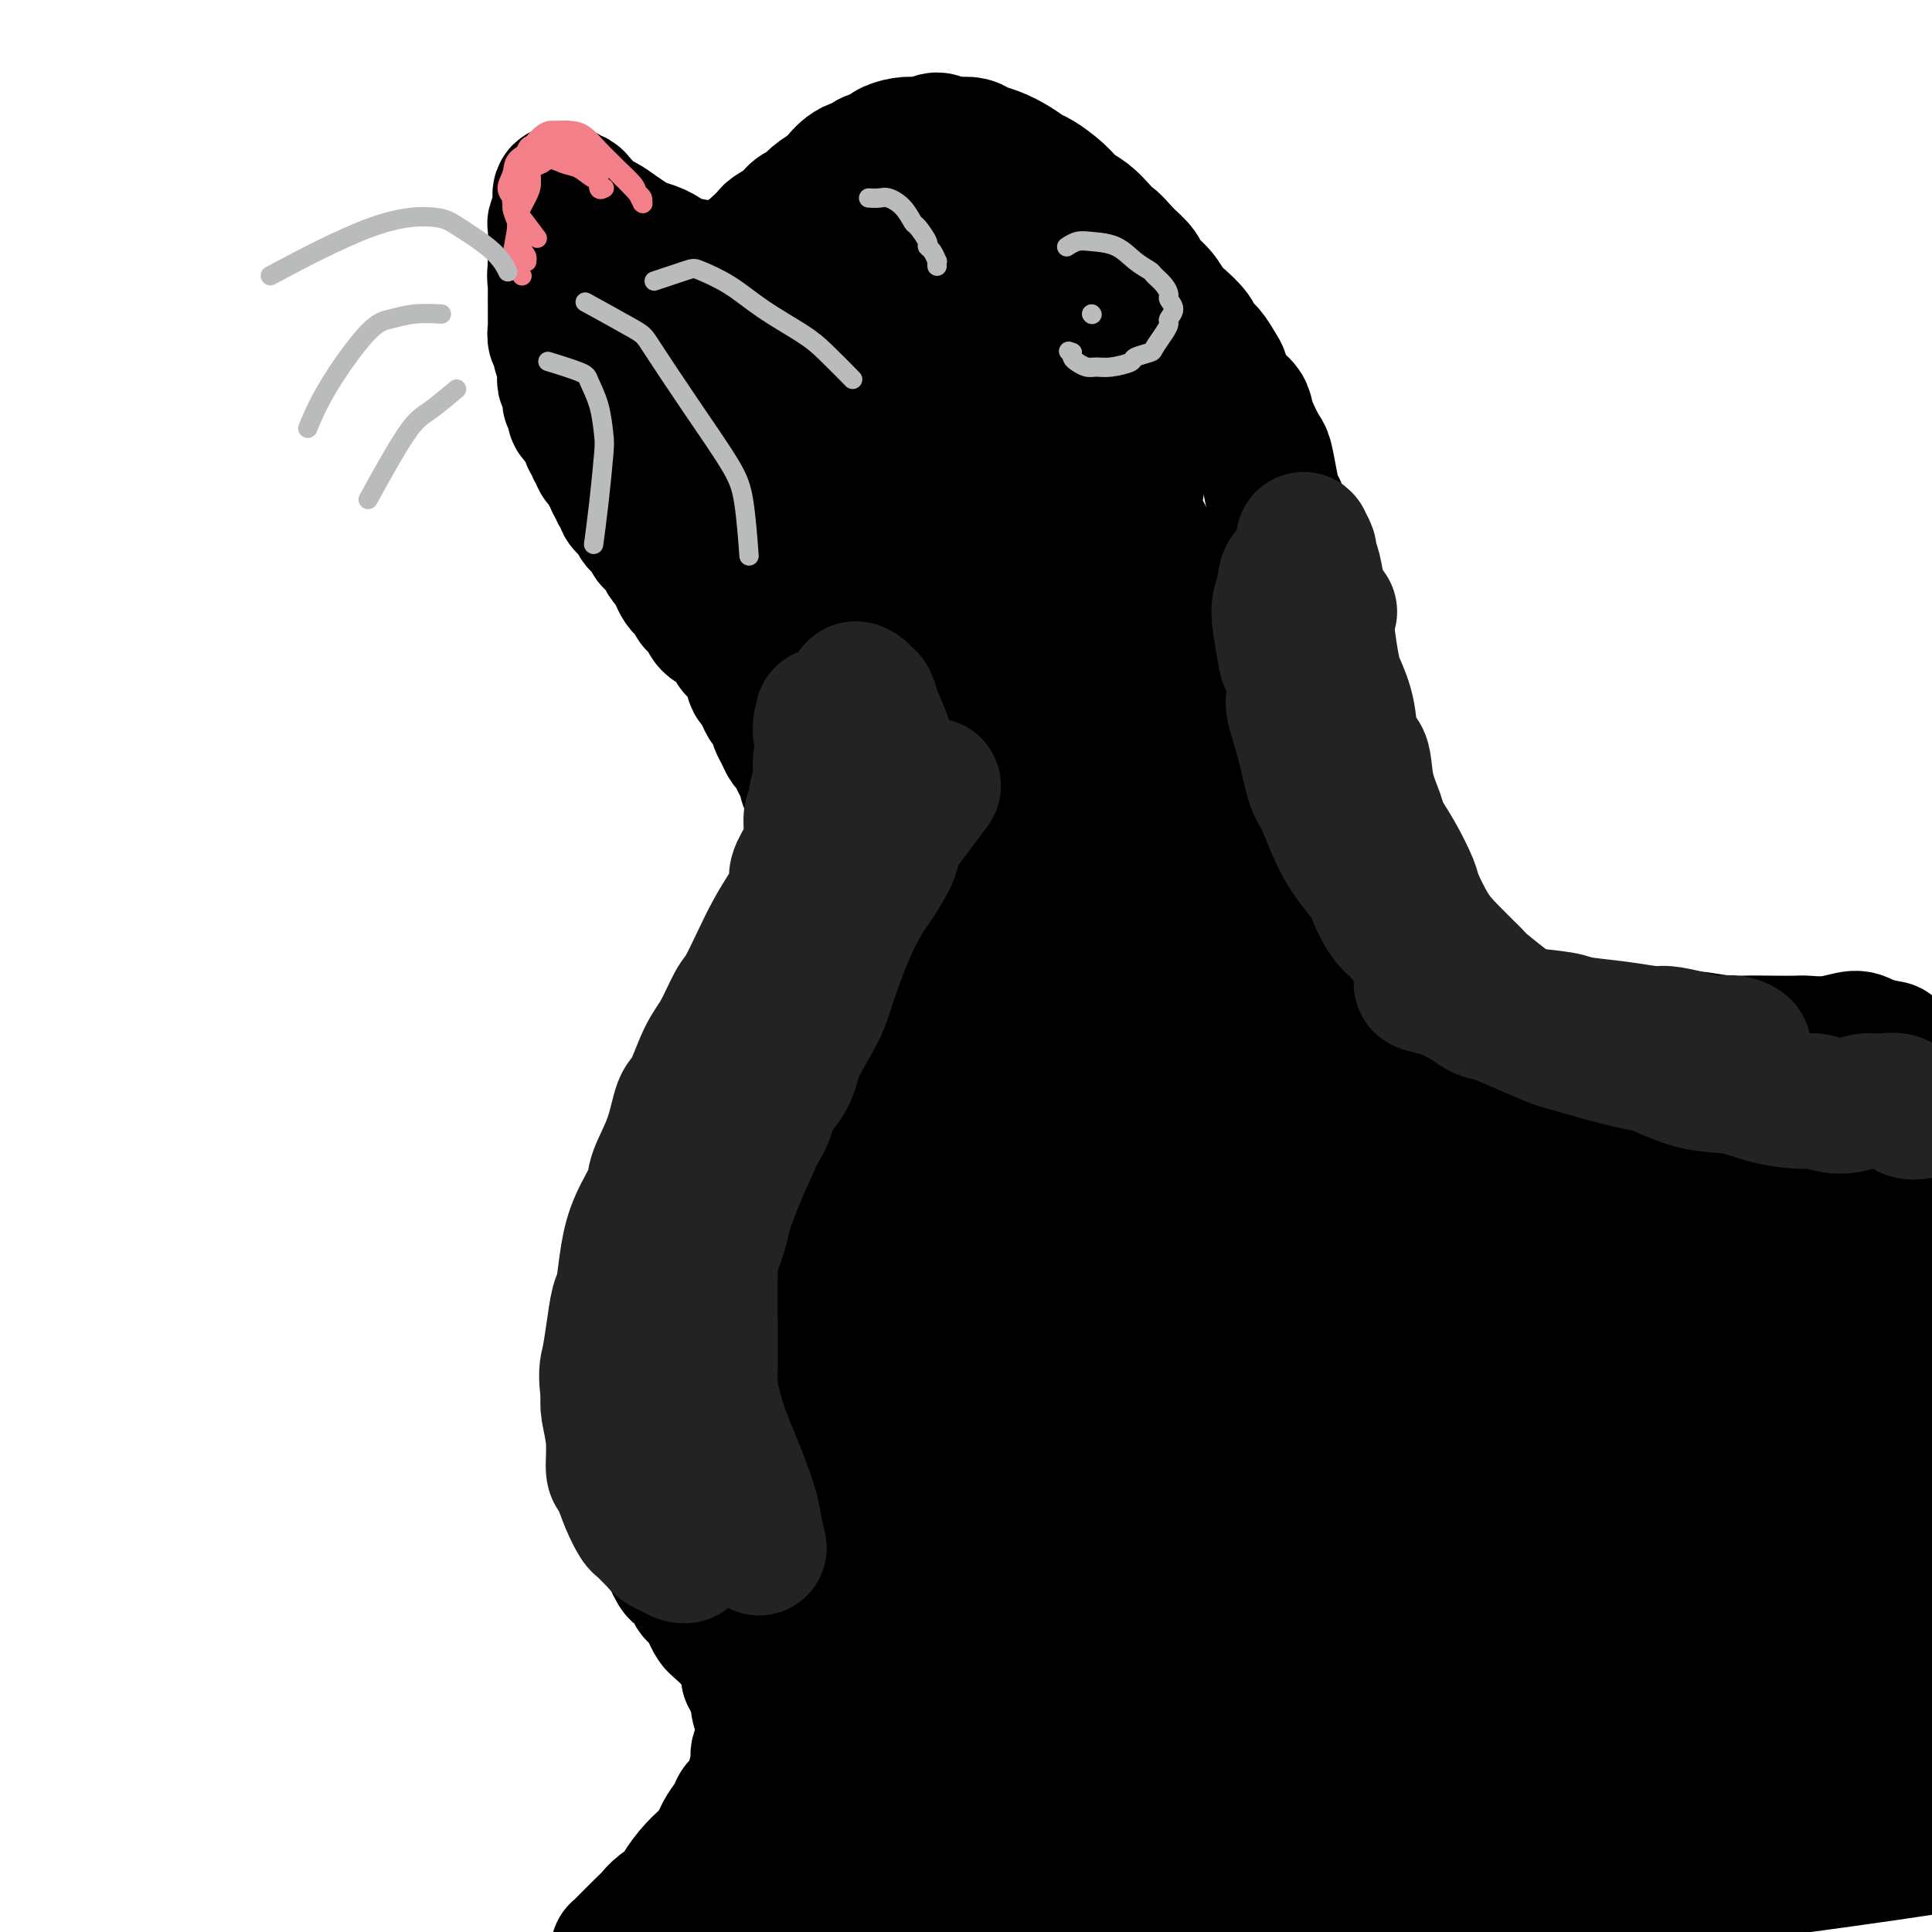 <svg viewBox='0 0 400 400' version='1.1' xmlns='http://www.w3.org/2000/svg' xmlns:xlink='http://www.w3.org/1999/xlink'><g fill='none' stroke='rgb(0,0,0)' stroke-width='28' stroke-linecap='round' stroke-linejoin='round'><path d='M391,217c-0.105,-0.020 -0.210,-0.040 0,0c0.210,0.040 0.736,0.140 0,0c-0.736,-0.140 -2.733,-0.521 -4,-1c-1.267,-0.479 -1.803,-1.056 -3,-1c-1.197,0.056 -3.055,0.747 -5,1c-1.945,0.253 -3.977,0.069 -5,0c-1.023,-0.069 -1.036,-0.022 -2,0c-0.964,0.022 -2.877,0.020 -5,0c-2.123,-0.020 -4.455,-0.057 -6,0c-1.545,0.057 -2.302,0.207 -4,0c-1.698,-0.207 -4.338,-0.772 -7,-1c-2.662,-0.228 -5.346,-0.121 -7,0c-1.654,0.121 -2.277,0.254 -4,0c-1.723,-0.254 -4.544,-0.895 -7,-1c-2.456,-0.105 -4.547,0.326 -7,0c-2.453,-0.326 -5.270,-1.408 -7,-2c-1.730,-0.592 -2.374,-0.695 -4,-1c-1.626,-0.305 -4.236,-0.814 -7,-2c-2.764,-1.186 -5.684,-3.050 -7,-4c-1.316,-0.950 -1.027,-0.985 -2,-2c-0.973,-1.015 -3.206,-3.008 -5,-5c-1.794,-1.992 -3.147,-3.981 -4,-5c-0.853,-1.019 -1.207,-1.069 -2,-2c-0.793,-0.931 -2.027,-2.744 -3,-5c-0.973,-2.256 -1.685,-4.953 -2,-6c-0.315,-1.047 -0.233,-0.442 -1,-3c-0.767,-2.558 -2.384,-8.279 -4,-14'/><path d='M277,163c-1.649,-5.173 -0.770,-4.107 -1,-5c-0.230,-0.893 -1.567,-3.746 -2,-6c-0.433,-2.254 0.039,-3.911 0,-5c-0.039,-1.089 -0.589,-1.612 -1,-3c-0.411,-1.388 -0.683,-3.642 -1,-5c-0.317,-1.358 -0.680,-1.819 -1,-3c-0.320,-1.181 -0.596,-3.082 -1,-5c-0.404,-1.918 -0.934,-3.852 -1,-5c-0.066,-1.148 0.333,-1.510 0,-3c-0.333,-1.490 -1.399,-4.108 -2,-6c-0.601,-1.892 -0.739,-3.057 -1,-5c-0.261,-1.943 -0.646,-4.665 -1,-6c-0.354,-1.335 -0.676,-1.284 -1,-2c-0.324,-0.716 -0.651,-2.198 -1,-4c-0.349,-1.802 -0.721,-3.924 -1,-5c-0.279,-1.076 -0.463,-1.106 -1,-2c-0.537,-0.894 -1.425,-2.652 -2,-4c-0.575,-1.348 -0.836,-2.285 -1,-3c-0.164,-0.715 -0.232,-1.206 -1,-2c-0.768,-0.794 -2.237,-1.889 -3,-3c-0.763,-1.111 -0.818,-2.236 -1,-3c-0.182,-0.764 -0.489,-1.167 -1,-2c-0.511,-0.833 -1.225,-2.095 -2,-3c-0.775,-0.905 -1.610,-1.452 -2,-2c-0.390,-0.548 -0.336,-1.095 -1,-2c-0.664,-0.905 -2.046,-2.167 -3,-3c-0.954,-0.833 -1.479,-1.237 -2,-2c-0.521,-0.763 -1.036,-1.885 -2,-3c-0.964,-1.115 -2.375,-2.223 -3,-3c-0.625,-0.777 -0.464,-1.222 -1,-2c-0.536,-0.778 -1.768,-1.889 -3,-3'/><path d='M233,53c-3.226,-3.695 -2.791,-2.932 -3,-3c-0.209,-0.068 -1.061,-0.968 -2,-2c-0.939,-1.032 -1.966,-2.198 -3,-3c-1.034,-0.802 -2.075,-1.240 -3,-2c-0.925,-0.760 -1.735,-1.843 -3,-3c-1.265,-1.157 -2.986,-2.390 -4,-3c-1.014,-0.610 -1.320,-0.598 -2,-1c-0.680,-0.402 -1.733,-1.218 -3,-2c-1.267,-0.782 -2.748,-1.529 -4,-2c-1.252,-0.471 -2.275,-0.667 -3,-1c-0.725,-0.333 -1.153,-0.803 -2,-1c-0.847,-0.197 -2.113,-0.119 -3,0c-0.887,0.119 -1.395,0.280 -2,0c-0.605,-0.280 -1.308,-1.000 -2,-1c-0.692,0.000 -1.374,0.721 -2,1c-0.626,0.279 -1.198,0.116 -2,0c-0.802,-0.116 -1.834,-0.185 -3,0c-1.166,0.185 -2.464,0.625 -3,1c-0.536,0.375 -0.308,0.686 -1,1c-0.692,0.314 -2.302,0.633 -3,1c-0.698,0.367 -0.484,0.784 -1,1c-0.516,0.216 -1.762,0.233 -3,1c-1.238,0.767 -2.467,2.285 -3,3c-0.533,0.715 -0.368,0.628 -1,1c-0.632,0.372 -2.061,1.203 -3,2c-0.939,0.797 -1.389,1.561 -2,2c-0.611,0.439 -1.385,0.554 -2,1c-0.615,0.446 -1.072,1.223 -2,2c-0.928,0.777 -2.327,1.555 -3,2c-0.673,0.445 -0.621,0.556 -1,1c-0.379,0.444 -1.190,1.222 -2,2'/><path d='M157,51c-3.015,2.598 -1.053,1.092 -1,1c0.053,-0.092 -1.801,1.230 -3,2c-1.199,0.770 -1.741,0.987 -2,1c-0.259,0.013 -0.234,-0.178 -1,0c-0.766,0.178 -2.322,0.725 -3,1c-0.678,0.275 -0.477,0.277 -1,0c-0.523,-0.277 -1.768,-0.834 -3,-1c-1.232,-0.166 -2.451,0.058 -3,0c-0.549,-0.058 -0.429,-0.399 -1,-1c-0.571,-0.601 -1.834,-1.461 -3,-2c-1.166,-0.539 -2.237,-0.758 -3,-1c-0.763,-0.242 -1.220,-0.506 -2,-1c-0.780,-0.494 -1.883,-1.219 -3,-2c-1.117,-0.781 -2.250,-1.620 -3,-2c-0.750,-0.380 -1.119,-0.302 -2,-1c-0.881,-0.698 -2.273,-2.172 -3,-3c-0.727,-0.828 -0.787,-1.009 -1,-1c-0.213,0.009 -0.578,0.207 -1,0c-0.422,-0.207 -0.902,-0.819 -1,-1c-0.098,-0.181 0.184,0.068 0,0c-0.184,-0.068 -0.834,-0.452 -1,0c-0.166,0.452 0.152,1.740 0,3c-0.152,1.260 -0.773,2.492 -1,3c-0.227,0.508 -0.061,0.294 0,1c0.061,0.706 0.016,2.334 0,3c-0.016,0.666 -0.004,0.372 0,1c0.004,0.628 0.001,2.180 0,3c-0.001,0.820 -0.001,0.910 0,1'/><path d='M115,55c-0.309,2.931 -0.083,2.759 0,3c0.083,0.241 0.021,0.895 0,2c-0.021,1.105 -0.002,2.663 0,4c0.002,1.337 -0.015,2.455 0,3c0.015,0.545 0.060,0.517 0,1c-0.060,0.483 -0.226,1.476 0,2c0.226,0.524 0.846,0.578 1,1c0.154,0.422 -0.156,1.212 0,2c0.156,0.788 0.778,1.576 1,2c0.222,0.424 0.044,0.486 0,1c-0.044,0.514 0.044,1.482 0,2c-0.044,0.518 -0.222,0.587 0,1c0.222,0.413 0.844,1.171 1,2c0.156,0.829 -0.155,1.728 0,2c0.155,0.272 0.777,-0.082 1,0c0.223,0.082 0.048,0.600 0,1c-0.048,0.400 0.030,0.684 0,1c-0.030,0.316 -0.167,0.666 0,1c0.167,0.334 0.637,0.653 1,1c0.363,0.347 0.618,0.723 1,1c0.382,0.277 0.891,0.455 1,1c0.109,0.545 -0.182,1.455 0,2c0.182,0.545 0.836,0.723 1,1c0.164,0.277 -0.162,0.651 0,1c0.162,0.349 0.813,0.671 1,1c0.187,0.329 -0.090,0.666 0,1c0.090,0.334 0.546,0.667 1,1c0.454,0.333 0.905,0.667 1,1c0.095,0.333 -0.167,0.667 0,1c0.167,0.333 0.762,0.667 1,1c0.238,0.333 0.119,0.667 0,1'/><path d='M127,100c1.636,2.788 1.227,1.259 1,1c-0.227,-0.259 -0.273,0.752 0,1c0.273,0.248 0.866,-0.266 1,0c0.134,0.266 -0.189,1.314 0,2c0.189,0.686 0.891,1.010 1,1c0.109,-0.010 -0.374,-0.355 0,0c0.374,0.355 1.606,1.409 2,2c0.394,0.591 -0.049,0.717 0,1c0.049,0.283 0.591,0.723 1,1c0.409,0.277 0.687,0.393 1,1c0.313,0.607 0.661,1.706 1,2c0.339,0.294 0.668,-0.217 1,0c0.332,0.217 0.666,1.161 1,2c0.334,0.839 0.667,1.573 1,2c0.333,0.427 0.667,0.547 1,1c0.333,0.453 0.667,1.240 1,2c0.333,0.760 0.666,1.494 1,2c0.334,0.506 0.668,0.785 1,1c0.332,0.215 0.663,0.368 1,1c0.337,0.632 0.680,1.745 1,2c0.320,0.255 0.615,-0.348 1,0c0.385,0.348 0.859,1.648 1,2c0.141,0.352 -0.050,-0.242 0,0c0.050,0.242 0.342,1.322 1,2c0.658,0.678 1.683,0.955 2,1c0.317,0.045 -0.073,-0.143 0,0c0.073,0.143 0.611,0.616 1,1c0.389,0.384 0.630,0.680 1,1c0.370,0.320 0.869,0.663 1,1c0.131,0.337 -0.105,0.668 0,1c0.105,0.332 0.553,0.666 1,1'/><path d='M153,135c4.184,5.593 1.643,2.076 1,1c-0.643,-1.076 0.612,0.289 1,1c0.388,0.711 -0.089,0.768 0,1c0.089,0.232 0.746,0.640 1,1c0.254,0.360 0.106,0.673 0,1c-0.106,0.327 -0.169,0.669 0,1c0.169,0.331 0.570,0.651 1,1c0.430,0.349 0.890,0.727 1,1c0.110,0.273 -0.129,0.439 0,1c0.129,0.561 0.626,1.515 1,2c0.374,0.485 0.625,0.501 1,1c0.375,0.499 0.874,1.481 1,2c0.126,0.519 -0.121,0.575 0,1c0.121,0.425 0.611,1.218 1,2c0.389,0.782 0.678,1.553 1,2c0.322,0.447 0.679,0.572 1,1c0.321,0.428 0.607,1.160 1,2c0.393,0.840 0.894,1.787 1,2c0.106,0.213 -0.183,-0.309 0,0c0.183,0.309 0.837,1.449 1,2c0.163,0.551 -0.167,0.514 0,1c0.167,0.486 0.830,1.496 1,2c0.170,0.504 -0.151,0.501 0,1c0.151,0.499 0.776,1.498 1,2c0.224,0.502 0.046,0.507 0,1c-0.046,0.493 0.040,1.476 0,2c-0.040,0.524 -0.207,0.591 0,1c0.207,0.409 0.787,1.161 1,2c0.213,0.839 0.057,1.764 0,2c-0.057,0.236 -0.016,-0.218 0,0c0.016,0.218 0.008,1.109 0,2'/><path d='M170,177c0.841,3.202 0.942,2.206 1,2c0.058,-0.206 0.072,0.376 0,1c-0.072,0.624 -0.229,1.289 0,2c0.229,0.711 0.846,1.467 1,2c0.154,0.533 -0.155,0.843 0,1c0.155,0.157 0.773,0.160 1,1c0.227,0.840 0.062,2.515 0,3c-0.062,0.485 -0.020,-0.220 0,0c0.020,0.220 0.019,1.366 0,2c-0.019,0.634 -0.057,0.758 0,1c0.057,0.242 0.208,0.604 0,1c-0.208,0.396 -0.774,0.828 -1,1c-0.226,0.172 -0.113,0.086 0,0'/><path d='M165,186c0.001,-0.004 0.002,-0.007 0,0c-0.002,0.007 -0.006,0.025 0,0c0.006,-0.025 0.022,-0.092 0,0c-0.022,0.092 -0.082,0.342 0,0c0.082,-0.342 0.307,-1.276 0,0c-0.307,1.276 -1.144,4.762 -2,7c-0.856,2.238 -1.730,3.229 -2,4c-0.270,0.771 0.065,1.321 0,2c-0.065,0.679 -0.529,1.488 -1,3c-0.471,1.512 -0.948,3.726 -1,5c-0.052,1.274 0.320,1.606 0,2c-0.320,0.394 -1.334,0.848 -2,2c-0.666,1.152 -0.985,3.002 -1,4c-0.015,0.998 0.275,1.143 0,2c-0.275,0.857 -1.116,2.426 -2,4c-0.884,1.574 -1.811,3.154 -2,4c-0.189,0.846 0.359,0.959 0,2c-0.359,1.041 -1.626,3.011 -2,4c-0.374,0.989 0.144,0.998 0,2c-0.144,1.002 -0.949,2.996 -2,5c-1.051,2.004 -2.348,4.016 -3,5c-0.652,0.984 -0.660,0.939 -1,2c-0.340,1.061 -1.012,3.226 -2,5c-0.988,1.774 -2.291,3.156 -3,4c-0.709,0.844 -0.824,1.148 -1,2c-0.176,0.852 -0.415,2.250 -1,4c-0.585,1.750 -1.518,3.850 -2,5c-0.482,1.150 -0.514,1.348 -1,2c-0.486,0.652 -1.424,1.758 -2,3c-0.576,1.242 -0.788,2.621 -1,4'/><path d='M131,274c-2.571,6.048 -0.497,3.169 0,3c0.497,-0.169 -0.581,2.371 -1,4c-0.419,1.629 -0.179,2.347 0,3c0.179,0.653 0.296,1.240 0,2c-0.296,0.760 -1.004,1.693 -1,3c0.004,1.307 0.719,2.988 1,4c0.281,1.012 0.127,1.355 0,2c-0.127,0.645 -0.228,1.594 0,3c0.228,1.406 0.783,3.271 1,4c0.217,0.729 0.095,0.322 0,1c-0.095,0.678 -0.162,2.442 0,3c0.162,0.558 0.554,-0.088 1,1c0.446,1.088 0.946,3.910 1,5c0.054,1.090 -0.336,0.448 0,1c0.336,0.552 1.399,2.297 2,3c0.601,0.703 0.739,0.363 1,1c0.261,0.637 0.646,2.250 1,3c0.354,0.750 0.676,0.637 1,1c0.324,0.363 0.649,1.201 1,2c0.351,0.799 0.728,1.560 1,2c0.272,0.440 0.440,0.558 1,1c0.560,0.442 1.513,1.208 2,2c0.487,0.792 0.510,1.611 1,2c0.490,0.389 1.447,0.347 2,1c0.553,0.653 0.701,2.000 1,3c0.299,1.000 0.749,1.653 1,2c0.251,0.347 0.302,0.389 1,1c0.698,0.611 2.043,1.793 3,3c0.957,1.207 1.527,2.440 2,3c0.473,0.560 0.849,0.446 1,1c0.151,0.554 0.075,1.777 0,3'/><path d='M155,347c3.874,6.694 1.560,2.930 1,2c-0.560,-0.930 0.636,0.975 1,2c0.364,1.025 -0.103,1.171 0,2c0.103,0.829 0.774,2.342 1,3c0.226,0.658 0.005,0.462 0,1c-0.005,0.538 0.207,1.810 0,3c-0.207,1.190 -0.833,2.297 -1,3c-0.167,0.703 0.125,1.002 0,2c-0.125,0.998 -0.667,2.694 -1,4c-0.333,1.306 -0.456,2.222 -1,3c-0.544,0.778 -1.510,1.419 -2,2c-0.490,0.581 -0.504,1.102 -1,2c-0.496,0.898 -1.475,2.173 -2,3c-0.525,0.827 -0.597,1.204 -1,2c-0.403,0.796 -1.137,2.009 -2,3c-0.863,0.991 -1.855,1.760 -3,3c-1.145,1.240 -2.442,2.951 -3,4c-0.558,1.049 -0.377,1.437 -1,2c-0.623,0.563 -2.051,1.303 -3,2c-0.949,0.697 -1.420,1.352 -2,2c-0.580,0.648 -1.269,1.288 -2,2c-0.731,0.712 -1.502,1.497 -2,2c-0.498,0.503 -0.722,0.726 -1,1c-0.278,0.274 -0.610,0.599 -1,1c-0.390,0.401 -0.836,0.878 -1,1c-0.164,0.122 -0.044,-0.111 0,0c0.044,0.111 0.012,0.566 0,1c-0.012,0.434 -0.003,0.848 0,1c0.003,0.152 0.001,0.044 0,0c-0.001,-0.044 -0.000,-0.022 0,0'/><path d='M128,406c-4.116,5.482 -0.907,2.187 0,1c0.907,-1.187 -0.489,-0.265 -1,0c-0.511,0.265 -0.137,-0.125 0,0c0.137,0.125 0.037,0.766 0,1c-0.037,0.234 -0.010,0.063 0,0c0.010,-0.063 0.003,-0.017 0,0c-0.003,0.017 -0.001,0.005 0,0c0.001,-0.005 0.000,-0.002 0,0'/><path d='M122,78c1.453,-1.123 2.906,-2.247 4,-3c1.094,-0.753 1.830,-1.137 5,-2c3.170,-0.863 8.775,-2.205 12,-3c3.225,-0.795 4.069,-1.043 7,-1c2.931,0.043 7.949,0.376 12,1c4.051,0.624 7.137,1.537 9,2c1.863,0.463 2.505,0.476 3,1c0.495,0.524 0.845,1.559 1,2c0.155,0.441 0.115,0.287 -1,1c-1.115,0.713 -3.305,2.293 -6,3c-2.695,0.707 -5.894,0.539 -9,0c-3.106,-0.539 -6.118,-1.451 -8,-2c-1.882,-0.549 -2.635,-0.735 -4,-2c-1.365,-1.265 -3.341,-3.608 -4,-5c-0.659,-1.392 -0.002,-1.834 1,-3c1.002,-1.166 2.350,-3.056 5,-5c2.650,-1.944 6.604,-3.941 12,-5c5.396,-1.059 12.234,-1.180 16,-1c3.766,0.180 4.460,0.660 8,2c3.540,1.340 9.924,3.540 13,5c3.076,1.460 2.843,2.179 4,4c1.157,1.821 3.705,4.744 4,8c0.295,3.256 -1.664,6.844 -3,9c-1.336,2.156 -2.048,2.879 -5,5c-2.952,2.121 -8.144,5.639 -14,8c-5.856,2.361 -12.376,3.563 -16,4c-3.624,0.437 -4.353,0.107 -7,-1c-2.647,-1.107 -7.213,-2.990 -10,-6c-2.787,-3.010 -3.796,-7.146 -4,-10c-0.204,-2.854 0.398,-4.427 1,-6'/><path d='M148,78c0.573,-4.512 3.504,-7.791 8,-11c4.496,-3.209 10.556,-6.349 14,-8c3.444,-1.651 4.272,-1.814 8,-2c3.728,-0.186 10.354,-0.394 16,1c5.646,1.394 10.310,4.392 13,6c2.690,1.608 3.406,1.826 5,4c1.594,2.174 4.068,6.303 4,11c-0.068,4.697 -2.677,9.963 -4,13c-1.323,3.037 -1.360,3.844 -4,6c-2.640,2.156 -7.884,5.662 -14,8c-6.116,2.338 -13.105,3.508 -17,4c-3.895,0.492 -4.696,0.305 -8,0c-3.304,-0.305 -9.111,-0.729 -15,-4c-5.889,-3.271 -11.859,-9.389 -14,-13c-2.141,-3.611 -0.453,-4.714 0,-6c0.453,-1.286 -0.330,-2.754 2,-6c2.330,-3.246 7.772,-8.268 11,-11c3.228,-2.732 4.243,-3.172 8,-5c3.757,-1.828 10.255,-5.045 17,-6c6.745,-0.955 13.738,0.351 18,1c4.262,0.649 5.793,0.642 9,2c3.207,1.358 8.090,4.080 12,8c3.910,3.920 6.848,9.038 8,12c1.152,2.962 0.517,3.767 0,7c-0.517,3.233 -0.914,8.895 -4,14c-3.086,5.105 -8.859,9.654 -12,12c-3.141,2.346 -3.651,2.488 -7,4c-3.349,1.512 -9.537,4.395 -15,5c-5.463,0.605 -10.202,-1.068 -13,-2c-2.798,-0.932 -3.657,-1.123 -5,-3c-1.343,-1.877 -3.172,-5.438 -5,-9'/><path d='M164,110c-0.705,-5.028 2.534,-11.597 4,-15c1.466,-3.403 1.159,-3.641 4,-7c2.841,-3.359 8.831,-9.840 15,-14c6.169,-4.160 12.519,-5.999 16,-7c3.481,-1.001 4.095,-1.165 7,-1c2.905,0.165 8.101,0.659 12,3c3.899,2.341 6.502,6.529 8,9c1.498,2.471 1.892,3.225 2,7c0.108,3.775 -0.071,10.570 -2,17c-1.929,6.430 -5.607,12.494 -8,16c-2.393,3.506 -3.500,4.453 -7,7c-3.500,2.547 -9.394,6.694 -15,9c-5.606,2.306 -10.923,2.769 -14,3c-3.077,0.231 -3.913,0.228 -6,-1c-2.087,-1.228 -5.426,-3.681 -8,-8c-2.574,-4.319 -4.383,-10.506 -5,-14c-0.617,-3.494 -0.040,-4.297 1,-8c1.040,-3.703 2.544,-10.307 6,-16c3.456,-5.693 8.865,-10.473 12,-13c3.135,-2.527 3.997,-2.799 7,-4c3.003,-1.201 8.147,-3.330 13,-3c4.853,0.330 9.417,3.119 12,5c2.583,1.881 3.187,2.853 5,6c1.813,3.147 4.834,8.468 6,15c1.166,6.532 0.476,14.276 0,19c-0.476,4.724 -0.737,6.429 -2,11c-1.263,4.571 -3.529,12.009 -7,18c-3.471,5.991 -8.147,10.534 -11,13c-2.853,2.466 -3.884,2.856 -6,4c-2.116,1.144 -5.319,3.041 -8,3c-2.681,-0.041 -4.841,-2.021 -7,-4'/><path d='M188,160c-1.236,-0.993 -0.828,-1.477 -1,-4c-0.172,-2.523 -0.926,-7.086 0,-13c0.926,-5.914 3.533,-13.179 5,-17c1.467,-3.821 1.794,-4.200 4,-7c2.206,-2.800 6.289,-8.023 11,-11c4.711,-2.977 10.048,-3.710 13,-4c2.952,-0.290 3.517,-0.137 6,1c2.483,1.137 6.883,3.260 10,7c3.117,3.740 4.950,9.099 6,12c1.050,2.901 1.316,3.344 1,7c-0.316,3.656 -1.216,10.524 -4,16c-2.784,5.476 -7.454,9.559 -10,12c-2.546,2.441 -2.967,3.240 -6,5c-3.033,1.760 -8.676,4.482 -14,5c-5.324,0.518 -10.328,-1.166 -13,-2c-2.672,-0.834 -3.011,-0.818 -5,-3c-1.989,-2.182 -5.627,-6.562 -7,-13c-1.373,-6.438 -0.480,-14.933 0,-20c0.480,-5.067 0.546,-6.707 2,-12c1.454,-5.293 4.295,-14.239 8,-22c3.705,-7.761 8.275,-14.337 11,-18c2.725,-3.663 3.605,-4.411 6,-6c2.395,-1.589 6.305,-4.017 10,-4c3.695,0.017 7.175,2.478 9,4c1.825,1.522 1.996,2.103 3,5c1.004,2.897 2.840,8.110 3,14c0.160,5.890 -1.355,12.457 -2,16c-0.645,3.543 -0.420,4.063 -2,7c-1.580,2.937 -4.964,8.291 -7,11c-2.036,2.709 -2.725,2.774 -5,3c-2.275,0.226 -6.138,0.613 -10,1'/><path d='M210,130c-4.218,-0.543 -7.262,-3.901 -9,-6c-1.738,-2.099 -2.168,-2.941 -4,-6c-1.832,-3.059 -5.065,-8.336 -7,-15c-1.935,-6.664 -2.574,-14.715 -3,-19c-0.426,-4.285 -0.641,-4.802 0,-9c0.641,-4.198 2.138,-12.075 3,-16c0.862,-3.925 1.089,-3.896 2,-5c0.911,-1.104 2.505,-3.339 4,-4c1.495,-0.661 2.890,0.253 5,2c2.110,1.747 4.936,4.327 8,9c3.064,4.673 6.367,11.441 8,15c1.633,3.559 1.598,3.911 3,8c1.402,4.089 4.242,11.915 6,18c1.758,6.085 2.433,10.428 3,14c0.567,3.572 1.026,6.372 1,8c-0.026,1.628 -0.536,2.085 -1,3c-0.464,0.915 -0.882,2.288 -2,2c-1.118,-0.288 -2.937,-2.237 -4,-3c-1.063,-0.763 -1.370,-0.341 -3,-2c-1.630,-1.659 -4.583,-5.399 -7,-9c-2.417,-3.601 -4.297,-7.064 -5,-9c-0.703,-1.936 -0.229,-2.345 0,-4c0.229,-1.655 0.214,-4.555 1,-5c0.786,-0.445 2.374,1.566 3,2c0.626,0.434 0.291,-0.709 1,2c0.709,2.709 2.461,9.271 3,13c0.539,3.729 -0.135,4.626 -1,10c-0.865,5.374 -1.923,15.224 -4,26c-2.077,10.776 -5.175,22.478 -7,29c-1.825,6.522 -2.379,7.863 -5,13c-2.621,5.137 -7.311,14.068 -12,23'/><path d='M187,215c-5.186,9.439 -9.650,15.038 -12,18c-2.350,2.962 -2.587,3.288 -4,5c-1.413,1.712 -4.002,4.812 -5,5c-0.998,0.188 -0.405,-2.534 0,-4c0.405,-1.466 0.621,-1.676 2,-5c1.379,-3.324 3.919,-9.764 8,-18c4.081,-8.236 9.701,-18.270 13,-24c3.299,-5.730 4.277,-7.155 7,-11c2.723,-3.845 7.191,-10.108 10,-13c2.809,-2.892 3.958,-2.412 5,-3c1.042,-0.588 1.975,-2.244 2,3c0.025,5.244 -0.860,17.387 -3,29c-2.140,11.613 -5.536,22.694 -10,36c-4.464,13.306 -9.998,28.836 -13,37c-3.002,8.164 -3.473,8.963 -7,15c-3.527,6.037 -10.109,17.312 -15,24c-4.891,6.688 -8.090,8.790 -11,9c-2.910,0.210 -5.532,-1.472 -7,-3c-1.468,-1.528 -1.781,-2.903 -2,-8c-0.219,-5.097 -0.343,-13.916 1,-26c1.343,-12.084 4.153,-27.433 6,-36c1.847,-8.567 2.731,-10.350 5,-16c2.269,-5.650 5.922,-15.165 9,-21c3.078,-5.835 5.579,-7.991 7,-9c1.421,-1.009 1.760,-0.872 3,-1c1.240,-0.128 3.379,-0.520 5,5c1.621,5.520 2.723,16.954 3,24c0.277,7.046 -0.272,9.705 -1,19c-0.728,9.295 -1.637,25.227 -3,38c-1.363,12.773 -3.182,22.386 -5,32'/><path d='M175,316c-1.644,15.698 -1.256,10.444 -3,12c-1.744,1.556 -5.622,9.924 -9,13c-3.378,3.076 -6.256,0.861 -8,0c-1.744,-0.861 -2.354,-0.369 -4,-4c-1.646,-3.631 -4.327,-11.387 -5,-22c-0.673,-10.613 0.662,-24.084 1,-31c0.338,-6.916 -0.323,-7.277 3,-16c3.323,-8.723 10.629,-25.807 14,-33c3.371,-7.193 2.808,-4.495 4,-5c1.192,-0.505 4.140,-4.213 7,-3c2.860,1.213 5.631,7.345 7,11c1.369,3.655 1.336,4.831 2,12c0.664,7.169 2.024,20.329 2,34c-0.024,13.671 -1.431,27.851 -2,36c-0.569,8.149 -0.300,10.266 -1,18c-0.700,7.734 -2.371,21.084 -5,31c-2.629,9.916 -6.217,16.398 -8,20c-1.783,3.602 -1.760,4.324 -3,6c-1.240,1.676 -3.744,4.305 -5,2c-1.256,-2.305 -1.264,-9.543 -1,-14c0.264,-4.457 0.800,-6.134 2,-13c1.200,-6.866 3.065,-18.920 6,-29c2.935,-10.080 6.940,-18.186 9,-22c2.060,-3.814 2.173,-3.338 3,-4c0.827,-0.662 2.366,-2.463 3,-1c0.634,1.463 0.364,6.191 0,9c-0.364,2.809 -0.821,3.700 -2,10c-1.179,6.300 -3.079,18.008 -6,29c-2.921,10.992 -6.863,21.267 -9,27c-2.137,5.733 -2.468,6.924 -4,9c-1.532,2.076 -4.266,5.038 -7,8'/><path d='M156,406c-1.758,1.666 -2.652,1.830 -2,-1c0.652,-2.830 2.849,-8.653 4,-12c1.151,-3.347 1.257,-4.218 4,-10c2.743,-5.782 8.123,-16.476 15,-26c6.877,-9.524 15.251,-17.877 20,-22c4.749,-4.123 5.873,-4.017 9,-5c3.127,-0.983 8.256,-3.055 12,-3c3.744,0.055 6.104,2.238 7,5c0.896,2.762 0.327,6.102 0,8c-0.327,1.898 -0.413,2.352 -2,5c-1.587,2.648 -4.674,7.488 -10,13c-5.326,5.512 -12.891,11.696 -17,15c-4.109,3.304 -4.761,3.726 -9,6c-4.239,2.274 -12.063,6.398 -18,9c-5.937,2.602 -9.987,3.681 -12,4c-2.013,0.319 -1.990,-0.120 -3,0c-1.010,0.120 -3.055,0.801 -2,-1c1.055,-1.801 5.210,-6.083 8,-9c2.790,-2.917 4.217,-4.468 10,-9c5.783,-4.532 15.924,-12.046 25,-18c9.076,-5.954 17.086,-10.347 25,-13c7.914,-2.653 15.731,-3.565 20,-4c4.269,-0.435 4.991,-0.392 8,0c3.009,0.392 8.304,1.135 11,3c2.696,1.865 2.792,4.853 3,6c0.208,1.147 0.529,0.455 -1,2c-1.529,1.545 -4.907,5.328 -10,9c-5.093,3.672 -11.901,7.232 -21,12c-9.099,4.768 -20.488,10.745 -27,14c-6.512,3.255 -8.146,3.787 -14,6c-5.854,2.213 -15.927,6.106 -26,10'/><path d='M163,400c-9.849,3.148 -14.473,3.017 -17,3c-2.527,-0.017 -2.957,0.079 -4,0c-1.043,-0.079 -2.699,-0.332 0,-2c2.699,-1.668 9.752,-4.751 14,-7c4.248,-2.249 5.691,-3.664 13,-7c7.309,-3.336 20.483,-8.594 35,-13c14.517,-4.406 30.378,-7.959 39,-10c8.622,-2.041 10.006,-2.568 20,-4c9.994,-1.432 28.598,-3.768 38,-5c9.402,-1.232 9.604,-1.360 16,-2c6.396,-0.640 18.988,-1.791 27,-2c8.012,-0.209 11.445,0.524 13,1c1.555,0.476 1.233,0.693 1,1c-0.233,0.307 -0.375,0.702 -4,2c-3.625,1.298 -10.732,3.500 -21,6c-10.268,2.500 -23.695,5.299 -31,7c-7.305,1.701 -8.487,2.306 -19,4c-10.513,1.694 -30.356,4.478 -41,6c-10.644,1.522 -12.090,1.782 -20,3c-7.910,1.218 -22.285,3.395 -32,4c-9.715,0.605 -14.769,-0.360 -17,-1c-2.231,-0.640 -1.640,-0.955 -2,-1c-0.360,-0.045 -1.672,0.179 3,-1c4.672,-1.179 15.327,-3.763 21,-5c5.673,-1.237 6.363,-1.128 17,-3c10.637,-1.872 31.219,-5.724 42,-8c10.781,-2.276 11.759,-2.977 25,-4c13.241,-1.023 38.745,-2.367 52,-3c13.255,-0.633 14.261,-0.555 24,0c9.739,0.555 28.211,1.587 41,3c12.789,1.413 19.894,3.206 27,5'/><path d='M423,367c11.728,1.732 7.047,2.061 7,3c-0.047,0.939 4.540,2.487 3,4c-1.540,1.513 -9.209,2.989 -13,4c-3.791,1.011 -3.705,1.557 -12,3c-8.295,1.443 -24.969,3.785 -34,5c-9.031,1.215 -10.417,1.305 -21,2c-10.583,0.695 -30.364,1.997 -50,3c-19.636,1.003 -39.127,1.709 -50,2c-10.873,0.291 -13.129,0.169 -21,0c-7.871,-0.169 -21.356,-0.384 -29,-1c-7.644,-0.616 -9.445,-1.633 -10,-2c-0.555,-0.367 0.138,-0.084 2,-1c1.862,-0.916 4.893,-3.032 14,-6c9.107,-2.968 24.291,-6.788 32,-9c7.709,-2.212 7.944,-2.815 20,-5c12.056,-2.185 35.933,-5.953 48,-8c12.067,-2.047 12.325,-2.372 24,-3c11.675,-0.628 34.768,-1.559 47,-2c12.232,-0.441 13.603,-0.393 21,0c7.397,0.393 20.821,1.129 30,2c9.179,0.871 14.114,1.876 16,3c1.886,1.124 0.723,2.366 0,3c-0.723,0.634 -1.004,0.661 -5,1c-3.996,0.339 -11.705,0.992 -24,1c-12.295,0.008 -29.175,-0.628 -38,-1c-8.825,-0.372 -9.596,-0.480 -23,-1c-13.404,-0.520 -39.440,-1.451 -53,-2c-13.560,-0.549 -14.645,-0.714 -26,-2c-11.355,-1.286 -32.980,-3.692 -44,-5c-11.020,-1.308 -11.434,-1.516 -14,-3c-2.566,-1.484 -7.283,-4.242 -12,-7'/><path d='M208,345c-4.269,-2.274 -1.943,-2.959 5,-6c6.943,-3.041 18.502,-8.437 25,-11c6.498,-2.563 7.935,-2.293 20,-6c12.065,-3.707 34.757,-11.390 47,-15c12.243,-3.610 14.038,-3.146 22,-4c7.962,-0.854 22.093,-3.025 31,-3c8.907,0.025 12.591,2.244 13,6c0.409,3.756 -2.455,9.047 -4,12c-1.545,2.953 -1.769,3.569 -9,9c-7.231,5.431 -21.468,15.678 -29,21c-7.532,5.322 -8.358,5.719 -17,8c-8.642,2.281 -25.100,6.446 -40,7c-14.900,0.554 -28.241,-2.504 -40,-8c-11.759,-5.496 -21.937,-13.431 -30,-24c-8.063,-10.569 -14.012,-23.772 -17,-37c-2.988,-13.228 -3.017,-26.480 -1,-38c2.017,-11.520 6.079,-21.307 11,-29c4.921,-7.693 10.702,-13.293 14,-16c3.298,-2.707 4.115,-2.520 7,-2c2.885,0.520 7.840,1.374 10,8c2.160,6.626 1.526,19.025 1,26c-0.526,6.975 -0.944,8.525 -2,18c-1.056,9.475 -2.751,26.875 -6,41c-3.249,14.125 -8.053,24.973 -13,33c-4.947,8.027 -10.036,13.231 -13,16c-2.964,2.769 -3.802,3.104 -7,1c-3.198,-2.104 -8.754,-6.646 -13,-15c-4.246,-8.354 -7.182,-20.518 -8,-36c-0.818,-15.482 0.480,-34.280 2,-46c1.520,-11.720 3.260,-16.360 5,-21'/><path d='M172,234c3.427,-10.232 9.494,-25.312 16,-36c6.506,-10.688 13.450,-16.984 17,-20c3.550,-3.016 3.707,-2.754 6,-2c2.293,0.754 6.721,1.999 9,7c2.279,5.001 2.410,13.759 2,28c-0.410,14.241 -1.360,33.964 -2,45c-0.640,11.036 -0.970,13.386 -2,22c-1.030,8.614 -2.759,23.492 -5,33c-2.241,9.508 -4.993,13.646 -9,14c-4.007,0.354 -9.268,-3.075 -12,-5c-2.732,-1.925 -2.936,-2.346 -5,-9c-2.064,-6.654 -5.989,-19.540 -8,-35c-2.011,-15.460 -2.109,-33.492 1,-53c3.109,-19.508 9.425,-40.490 13,-52c3.575,-11.510 4.407,-13.548 9,-21c4.593,-7.452 12.945,-20.320 19,-28c6.055,-7.680 9.812,-10.173 12,-9c2.188,1.173 2.808,6.013 3,9c0.192,2.987 -0.044,4.120 -1,11c-0.956,6.880 -2.633,19.508 -5,35c-2.367,15.492 -5.423,33.847 -7,44c-1.577,10.153 -1.673,12.105 -3,19c-1.327,6.895 -3.883,18.732 -6,24c-2.117,5.268 -3.795,3.966 -6,0c-2.205,-3.966 -4.938,-10.596 -6,-23c-1.062,-12.404 -0.455,-30.581 0,-41c0.455,-10.419 0.757,-13.079 4,-24c3.243,-10.921 9.426,-30.103 15,-41c5.574,-10.897 10.539,-13.511 13,-15c2.461,-1.489 2.417,-1.854 4,2c1.583,3.854 4.791,11.927 8,20'/><path d='M246,133c1.747,10.370 2.115,26.295 3,46c0.885,19.705 2.288,43.191 3,56c0.712,12.809 0.735,14.943 1,24c0.265,9.057 0.772,25.038 0,34c-0.772,8.962 -2.825,10.906 -4,12c-1.175,1.094 -1.473,1.337 -4,-2c-2.527,-3.337 -7.282,-10.256 -11,-21c-3.718,-10.744 -6.400,-25.313 -7,-42c-0.600,-16.687 0.883,-35.491 2,-46c1.117,-10.509 1.867,-12.721 4,-19c2.133,-6.279 5.649,-16.625 9,-21c3.351,-4.375 6.538,-2.779 8,-2c1.462,0.779 1.199,0.743 2,5c0.801,4.257 2.667,12.808 4,24c1.333,11.192 2.135,25.025 3,42c0.865,16.975 1.795,37.093 2,48c0.205,10.907 -0.313,12.602 0,19c0.313,6.398 1.458,17.497 -2,21c-3.458,3.503 -11.521,-0.592 -16,-5c-4.479,-4.408 -5.376,-9.128 -7,-11c-1.624,-1.872 -3.976,-0.895 -7,-17c-3.024,-16.105 -6.720,-49.294 -8,-65c-1.280,-15.706 -0.143,-13.931 1,-17c1.143,-3.069 2.293,-10.981 3,-13c0.707,-2.019 0.971,1.856 1,4c0.029,2.144 -0.177,2.557 -1,8c-0.823,5.443 -2.262,15.917 -4,31c-1.738,15.083 -3.775,34.775 -5,46c-1.225,11.225 -1.637,13.984 -3,24c-1.363,10.016 -3.675,27.290 -6,36c-2.325,8.710 -4.662,8.855 -7,9'/><path d='M200,341c-1.720,1.142 -2.521,-0.505 -4,-6c-1.479,-5.495 -3.636,-14.840 -3,-28c0.636,-13.160 4.064,-30.135 6,-40c1.936,-9.865 2.381,-12.621 6,-21c3.619,-8.379 10.413,-22.380 17,-28c6.587,-5.620 12.967,-2.859 16,-1c3.033,1.859 2.720,2.817 5,9c2.280,6.183 7.154,17.590 11,29c3.846,11.410 6.664,22.823 9,34c2.336,11.177 4.191,22.117 5,28c0.809,5.883 0.573,6.707 0,9c-0.573,2.293 -1.484,6.054 -4,7c-2.516,0.946 -6.637,-0.922 -9,-2c-2.363,-1.078 -2.966,-1.364 -5,-4c-2.034,-2.636 -5.498,-7.620 -5,-16c0.498,-8.380 4.959,-20.156 8,-27c3.041,-6.844 4.663,-8.756 11,-15c6.337,-6.244 17.389,-16.820 30,-23c12.611,-6.180 26.779,-7.963 35,-9c8.221,-1.037 10.494,-1.327 18,-1c7.506,0.327 20.245,1.271 28,6c7.755,4.729 10.527,13.242 12,18c1.473,4.758 1.647,5.761 0,14c-1.647,8.239 -5.113,23.713 -11,37c-5.887,13.287 -14.193,24.388 -25,35c-10.807,10.612 -24.114,20.736 -32,26c-7.886,5.264 -10.351,5.667 -18,7c-7.649,1.333 -20.483,3.594 -30,2c-9.517,-1.594 -15.716,-7.045 -17,-17c-1.284,-9.955 2.347,-24.416 6,-34c3.653,-9.584 7.326,-14.292 11,-19'/><path d='M271,311c9.191,-9.919 26.670,-25.216 36,-33c9.330,-7.784 10.513,-8.055 21,-12c10.487,-3.945 30.278,-11.565 47,-16c16.722,-4.435 30.376,-5.684 38,-6c7.624,-0.316 9.217,0.301 13,2c3.783,1.699 9.757,4.481 11,9c1.243,4.519 -2.244,10.776 -10,19c-7.756,8.224 -19.780,18.415 -27,24c-7.220,5.585 -9.637,6.564 -19,12c-9.363,5.436 -25.673,15.329 -42,22c-16.327,6.671 -32.672,10.121 -42,12c-9.328,1.879 -11.638,2.187 -18,2c-6.362,-0.187 -16.778,-0.869 -21,-4c-4.222,-3.131 -2.252,-8.710 -1,-12c1.252,-3.290 1.787,-4.293 8,-10c6.213,-5.707 18.104,-16.120 32,-25c13.896,-8.880 29.797,-16.226 47,-22c17.203,-5.774 35.708,-9.976 46,-12c10.292,-2.024 12.370,-1.871 20,-1c7.630,0.871 20.811,2.458 29,6c8.189,3.542 11.387,9.037 13,12c1.613,2.963 1.641,3.395 0,7c-1.641,3.605 -4.952,10.385 -14,18c-9.048,7.615 -23.832,16.066 -32,21c-8.168,4.934 -9.721,6.351 -20,10c-10.279,3.649 -29.285,9.529 -45,13c-15.715,3.471 -28.139,4.532 -39,4c-10.861,-0.532 -20.159,-2.658 -25,-4c-4.841,-1.342 -5.227,-1.900 -5,-5c0.227,-3.100 1.065,-8.743 7,-15c5.935,-6.257 16.968,-13.129 28,-20'/><path d='M307,307c6.916,-4.543 10.206,-5.901 20,-9c9.794,-3.099 26.092,-7.940 42,-10c15.908,-2.060 31.427,-1.338 40,-1c8.573,0.338 10.200,0.292 16,2c5.800,1.708 15.774,5.171 22,8c6.226,2.829 8.702,5.023 7,7c-1.702,1.977 -7.584,3.735 -11,5c-3.416,1.265 -4.366,2.035 -12,4c-7.634,1.965 -21.954,5.125 -40,8c-18.046,2.875 -39.820,5.467 -52,7c-12.180,1.533 -14.766,2.009 -27,2c-12.234,-0.009 -34.118,-0.502 -51,-3c-16.882,-2.498 -28.764,-7.002 -36,-9c-7.236,-1.998 -9.825,-1.492 -11,-7c-1.175,-5.508 -0.936,-17.031 2,-23c2.936,-5.969 8.570,-6.383 13,-8c4.430,-1.617 7.657,-4.436 17,-9c9.343,-4.564 24.804,-10.874 42,-15c17.196,-4.126 36.128,-6.069 47,-7c10.872,-0.931 13.684,-0.849 23,0c9.316,0.849 25.137,2.466 37,5c11.863,2.534 19.767,5.985 24,8c4.233,2.015 4.794,2.593 6,4c1.206,1.407 3.056,3.643 1,6c-2.056,2.357 -8.018,4.835 -19,8c-10.982,3.165 -26.986,7.018 -36,9c-9.014,1.982 -11.040,2.095 -22,3c-10.960,0.905 -30.855,2.603 -49,3c-18.145,0.397 -34.539,-0.509 -44,-1c-9.461,-0.491 -11.989,-0.569 -17,-2c-5.011,-1.431 -12.506,-4.216 -20,-7'/><path d='M219,285c-6.123,-3.841 -2.932,-8.943 -1,-12c1.932,-3.057 2.605,-4.067 8,-8c5.395,-3.933 15.512,-10.787 29,-16c13.488,-5.213 30.346,-8.783 40,-11c9.654,-2.217 12.103,-3.079 21,-3c8.897,0.079 24.241,1.100 37,3c12.759,1.900 22.932,4.680 32,8c9.068,3.320 17.031,7.181 21,9c3.969,1.819 3.944,1.596 5,3c1.056,1.404 3.193,4.436 1,6c-2.193,1.564 -8.717,1.660 -13,2c-4.283,0.340 -6.325,0.924 -13,1c-6.675,0.076 -17.983,-0.354 -31,-2c-13.017,-1.646 -27.741,-4.507 -36,-6c-8.259,-1.493 -10.051,-1.619 -17,-4c-6.949,-2.381 -19.055,-7.018 -27,-11c-7.945,-3.982 -11.729,-7.310 -14,-9c-2.271,-1.690 -3.030,-1.741 -2,-3c1.030,-1.259 3.850,-3.725 8,-5c4.150,-1.275 9.629,-1.359 18,0c8.371,1.359 19.634,4.160 26,6c6.366,1.840 7.835,2.719 14,5c6.165,2.281 17.024,5.966 25,10c7.976,4.034 13.067,8.418 16,11c2.933,2.582 3.708,3.360 5,5c1.292,1.640 3.102,4.140 1,6c-2.102,1.860 -8.116,3.078 -12,4c-3.884,0.922 -5.639,1.546 -12,2c-6.361,0.454 -17.328,0.738 -30,0c-12.672,-0.738 -27.049,-2.496 -36,-4c-8.951,-1.504 -12.475,-2.752 -16,-4'/><path d='M266,268c-13.601,-3.252 -21.603,-7.381 -28,-11c-6.397,-3.619 -11.187,-6.727 -13,-10c-1.813,-3.273 -0.648,-6.709 0,-9c0.648,-2.291 0.780,-3.435 4,-6c3.220,-2.565 9.527,-6.551 18,-10c8.473,-3.449 19.110,-6.361 25,-8c5.890,-1.639 7.032,-2.006 12,-2c4.968,0.006 13.763,0.384 20,2c6.237,1.616 9.918,4.471 12,6c2.082,1.529 2.567,1.732 3,3c0.433,1.268 0.816,3.602 -2,5c-2.816,1.398 -8.831,1.860 -12,2c-3.169,0.140 -3.492,-0.042 -8,-1c-4.508,-0.958 -13.201,-2.691 -20,-5c-6.799,-2.309 -11.704,-5.193 -16,-9c-4.296,-3.807 -7.984,-8.535 -10,-11c-2.016,-2.465 -2.360,-2.665 -2,-4c0.360,-1.335 1.423,-3.803 2,-5c0.577,-1.197 0.667,-1.122 3,-1c2.333,0.122 6.910,0.292 13,2c6.090,1.708 13.694,4.955 18,7c4.306,2.045 5.315,2.887 11,6c5.685,3.113 16.045,8.495 26,13c9.955,4.505 19.504,8.132 30,12c10.496,3.868 21.939,7.978 28,10c6.061,2.022 6.739,1.956 10,3c3.261,1.044 9.103,3.200 12,4c2.897,0.800 2.849,0.245 3,0c0.151,-0.245 0.502,-0.181 -3,-1c-3.502,-0.819 -10.858,-2.520 -19,-5c-8.142,-2.480 -17.071,-5.740 -26,-9'/><path d='M357,236c-9.222,-2.956 -8.277,-2.846 -12,-5c-3.723,-2.154 -12.114,-6.572 -17,-10c-4.886,-3.428 -6.268,-5.868 -7,-7c-0.732,-1.132 -0.814,-0.957 0,-1c0.814,-0.043 2.525,-0.303 8,0c5.475,0.303 14.713,1.170 20,2c5.287,0.830 6.624,1.625 13,3c6.376,1.375 17.792,3.331 27,6c9.208,2.669 16.206,6.053 23,9c6.794,2.947 13.382,5.458 17,7c3.618,1.542 4.267,2.115 6,3c1.733,0.885 4.552,2.082 6,3c1.448,0.918 1.525,1.558 0,1c-1.525,-0.558 -4.653,-2.313 -7,-3c-2.347,-0.687 -3.913,-0.305 -8,-1c-4.087,-0.695 -10.694,-2.466 -17,-4c-6.306,-1.534 -12.310,-2.831 -17,-4c-4.690,-1.169 -8.066,-2.208 -10,-3c-1.934,-0.792 -2.425,-1.336 -3,-2c-0.575,-0.664 -1.236,-1.449 -1,-2c0.236,-0.551 1.367,-0.868 2,-1c0.633,-0.132 0.769,-0.078 1,0c0.231,0.078 0.559,0.181 1,0c0.441,-0.181 0.996,-0.644 0,0c-0.996,0.644 -3.543,2.396 -5,3c-1.457,0.604 -1.823,0.059 -3,0c-1.177,-0.059 -3.163,0.369 -4,1c-0.837,0.631 -0.525,1.466 0,2c0.525,0.534 1.262,0.767 2,1'/><path d='M372,234c0.333,0.500 0.167,0.250 0,0'/></g>
<g fill='none' stroke='rgb(35,35,35)' stroke-width='28' stroke-linecap='round' stroke-linejoin='round'><path d='M165,207c0.198,-0.006 0.396,-0.012 0,0c-0.396,0.012 -1.385,0.044 -3,1c-1.615,0.956 -3.854,2.838 -6,6c-2.146,3.162 -4.197,7.605 -5,10c-0.803,2.395 -0.358,2.742 -1,6c-0.642,3.258 -2.370,9.426 -3,13c-0.630,3.574 -0.161,4.555 0,8c0.161,3.445 0.014,9.355 0,16c-0.014,6.645 0.104,14.026 0,18c-0.104,3.974 -0.431,4.542 0,8c0.431,3.458 1.619,9.807 3,14c1.381,4.193 2.955,6.232 4,8c1.045,1.768 1.560,3.267 2,4c0.440,0.733 0.804,0.700 1,1c0.196,0.300 0.226,0.933 0,0c-0.226,-0.933 -0.706,-3.434 -1,-5c-0.294,-1.566 -0.403,-2.199 -1,-4c-0.597,-1.801 -1.682,-4.769 -3,-8c-1.318,-3.231 -2.867,-6.725 -4,-11c-1.133,-4.275 -1.848,-9.332 -2,-12c-0.152,-2.668 0.258,-2.947 0,-6c-0.258,-3.053 -1.185,-8.880 -1,-15c0.185,-6.120 1.480,-12.532 2,-16c0.520,-3.468 0.263,-3.992 1,-7c0.737,-3.008 2.468,-8.499 4,-13c1.532,-4.501 2.864,-8.010 4,-10c1.136,-1.990 2.075,-2.459 3,-4c0.925,-1.541 1.836,-4.155 3,-6c1.164,-1.845 2.582,-2.923 4,-4'/><path d='M166,199c2.356,-3.886 1.245,-1.600 1,-1c-0.245,0.600 0.377,-0.485 1,-1c0.623,-0.515 1.247,-0.460 1,0c-0.247,0.460 -1.366,1.325 -2,2c-0.634,0.675 -0.782,1.161 -1,2c-0.218,0.839 -0.507,2.031 -1,3c-0.493,0.969 -1.191,1.714 -2,3c-0.809,1.286 -1.730,3.114 -3,6c-1.270,2.886 -2.889,6.831 -4,9c-1.111,2.169 -1.716,2.563 -3,5c-1.284,2.437 -3.249,6.916 -5,11c-1.751,4.084 -3.289,7.773 -4,10c-0.711,2.227 -0.594,2.991 -1,5c-0.406,2.009 -1.334,5.262 -2,9c-0.666,3.738 -1.069,7.960 -1,10c0.069,2.040 0.612,1.896 1,4c0.388,2.104 0.622,6.455 1,10c0.378,3.545 0.900,6.284 1,8c0.100,1.716 -0.222,2.411 0,4c0.222,1.589 0.988,4.074 1,6c0.012,1.926 -0.731,3.293 -1,4c-0.269,0.707 -0.065,0.752 0,1c0.065,0.248 -0.010,0.697 0,1c0.010,0.303 0.104,0.460 0,0c-0.104,-0.460 -0.406,-1.538 -1,-2c-0.594,-0.462 -1.480,-0.309 -2,-2c-0.520,-1.691 -0.675,-5.227 -1,-7c-0.325,-1.773 -0.819,-1.785 -1,-4c-0.181,-2.215 -0.049,-6.635 0,-9c0.049,-2.365 0.014,-2.676 0,-5c-0.014,-2.324 -0.007,-6.662 0,-11'/><path d='M138,270c0.138,-6.089 0.482,-8.813 1,-11c0.518,-2.187 1.211,-3.839 2,-7c0.789,-3.161 1.674,-7.831 3,-12c1.326,-4.169 3.094,-7.838 4,-10c0.906,-2.162 0.950,-2.817 2,-5c1.050,-2.183 3.107,-5.895 5,-9c1.893,-3.105 3.624,-5.603 6,-9c2.376,-3.397 5.398,-7.691 7,-10c1.602,-2.309 1.785,-2.632 3,-4c1.215,-1.368 3.464,-3.781 5,-6c1.536,-2.219 2.359,-4.242 3,-5c0.641,-0.758 1.099,-0.249 2,-1c0.901,-0.751 2.245,-2.762 3,-4c0.755,-1.238 0.919,-1.703 1,-2c0.081,-0.297 0.077,-0.428 0,0c-0.077,0.428 -0.227,1.413 -1,3c-0.773,1.587 -2.169,3.775 -3,5c-0.831,1.225 -1.098,1.488 -2,3c-0.902,1.512 -2.438,4.275 -4,8c-1.562,3.725 -3.151,8.414 -4,11c-0.849,2.586 -0.958,3.069 -2,5c-1.042,1.931 -3.019,5.308 -5,9c-1.981,3.692 -3.968,7.698 -5,10c-1.032,2.302 -1.108,2.901 -2,5c-0.892,2.099 -2.598,5.698 -4,9c-1.402,3.302 -2.500,6.308 -3,8c-0.500,1.692 -0.404,2.071 -1,4c-0.596,1.929 -1.885,5.408 -3,8c-1.115,2.592 -2.058,4.296 -3,6'/><path d='M143,269c-6.460,14.617 -2.109,5.160 -1,4c1.109,-1.160 -1.023,5.976 -2,9c-0.977,3.024 -0.797,1.934 -1,3c-0.203,1.066 -0.787,4.286 -1,6c-0.213,1.714 -0.054,1.920 0,3c0.054,1.080 0.003,3.032 0,5c-0.003,1.968 0.040,3.951 0,5c-0.040,1.049 -0.165,1.163 0,2c0.165,0.837 0.618,2.395 1,4c0.382,1.605 0.691,3.256 1,4c0.309,0.744 0.617,0.581 1,1c0.383,0.419 0.839,1.422 1,2c0.161,0.578 0.025,0.733 0,1c-0.025,0.267 0.061,0.646 0,1c-0.061,0.354 -0.267,0.684 0,1c0.267,0.316 1.008,0.618 1,1c-0.008,0.382 -0.765,0.846 -1,1c-0.235,0.154 0.053,-0.000 0,0c-0.053,0.000 -0.447,0.156 -1,0c-0.553,-0.156 -1.265,-0.623 -2,-1c-0.735,-0.377 -1.491,-0.662 -2,-1c-0.509,-0.338 -0.769,-0.728 -1,-1c-0.231,-0.272 -0.432,-0.427 -1,-1c-0.568,-0.573 -1.501,-1.564 -2,-2c-0.499,-0.436 -0.563,-0.316 -1,-1c-0.437,-0.684 -1.245,-2.171 -2,-4c-0.755,-1.829 -1.456,-3.998 -2,-5c-0.544,-1.002 -0.929,-0.836 -1,-2c-0.071,-1.164 0.173,-3.660 0,-6c-0.173,-2.340 -0.764,-4.526 -1,-6c-0.236,-1.474 -0.118,-2.237 0,-3'/><path d='M126,289c-0.667,-4.716 -0.334,-5.505 0,-7c0.334,-1.495 0.668,-3.696 1,-6c0.332,-2.304 0.660,-4.711 1,-6c0.340,-1.289 0.691,-1.462 1,-3c0.309,-1.538 0.576,-4.442 1,-7c0.424,-2.558 1.006,-4.769 2,-7c0.994,-2.231 2.401,-4.480 3,-6c0.599,-1.520 0.390,-2.311 1,-4c0.610,-1.689 2.039,-4.276 3,-7c0.961,-2.724 1.455,-5.584 2,-7c0.545,-1.416 1.142,-1.387 2,-3c0.858,-1.613 1.976,-4.866 3,-7c1.024,-2.134 1.954,-3.147 3,-5c1.046,-1.853 2.209,-4.547 3,-6c0.791,-1.453 1.211,-1.667 2,-3c0.789,-1.333 1.947,-3.787 3,-6c1.053,-2.213 2.001,-4.185 3,-6c0.999,-1.815 2.047,-3.475 3,-5c0.953,-1.525 1.809,-2.917 2,-4c0.191,-1.083 -0.285,-1.857 0,-3c0.285,-1.143 1.329,-2.655 2,-4c0.671,-1.345 0.968,-2.524 1,-4c0.032,-1.476 -0.201,-3.248 0,-4c0.201,-0.752 0.837,-0.485 1,-1c0.163,-0.515 -0.148,-1.813 0,-3c0.148,-1.187 0.754,-2.262 1,-3c0.246,-0.738 0.132,-1.140 0,-2c-0.132,-0.860 -0.283,-2.179 0,-3c0.283,-0.821 0.999,-1.144 1,-2c0.001,-0.856 -0.714,-2.245 -1,-3c-0.286,-0.755 -0.143,-0.878 0,-1'/><path d='M170,151c0.770,-5.337 0.195,-2.180 0,-1c-0.195,1.180 -0.011,0.383 0,0c0.011,-0.383 -0.152,-0.352 0,0c0.152,0.352 0.619,1.026 1,2c0.381,0.974 0.676,2.248 1,3c0.324,0.752 0.676,0.982 1,2c0.324,1.018 0.620,2.825 1,5c0.380,2.175 0.845,4.717 1,6c0.155,1.283 0.001,1.305 0,3c-0.001,1.695 0.151,5.063 0,8c-0.151,2.937 -0.606,5.444 -1,7c-0.394,1.556 -0.729,2.161 -1,4c-0.271,1.839 -0.480,4.911 -1,8c-0.520,3.089 -1.351,6.196 -2,8c-0.649,1.804 -1.115,2.305 -2,4c-0.885,1.695 -2.190,4.582 -3,7c-0.810,2.418 -1.127,4.365 -2,6c-0.873,1.635 -2.304,2.956 -3,4c-0.696,1.044 -0.658,1.810 -1,3c-0.342,1.190 -1.064,2.805 -2,4c-0.936,1.195 -2.086,1.969 -3,3c-0.914,1.031 -1.593,2.318 -2,3c-0.407,0.682 -0.544,0.757 -1,1c-0.456,0.243 -1.233,0.654 -2,1c-0.767,0.346 -1.526,0.629 -2,1c-0.474,0.371 -0.663,0.831 -1,1c-0.337,0.169 -0.821,0.045 -1,0c-0.179,-0.045 -0.051,-0.013 0,0c0.051,0.013 0.026,0.006 0,0'/><path d='M145,244c-1.981,1.685 -0.932,0.899 0,0c0.932,-0.899 1.747,-1.911 2,-3c0.253,-1.089 -0.055,-2.256 0,-3c0.055,-0.744 0.475,-1.067 1,-2c0.525,-0.933 1.157,-2.478 2,-4c0.843,-1.522 1.897,-3.022 3,-5c1.103,-1.978 2.256,-4.434 3,-6c0.744,-1.566 1.079,-2.243 2,-4c0.921,-1.757 2.427,-4.596 4,-8c1.573,-3.404 3.213,-7.374 5,-11c1.787,-3.626 3.723,-6.909 5,-9c1.277,-2.091 1.897,-2.990 3,-5c1.103,-2.010 2.690,-5.130 4,-8c1.310,-2.870 2.344,-5.489 3,-8c0.656,-2.511 0.933,-4.914 1,-7c0.067,-2.086 -0.076,-3.854 0,-5c0.076,-1.146 0.372,-1.669 0,-3c-0.372,-1.331 -1.412,-3.470 -2,-5c-0.588,-1.530 -0.725,-2.452 -1,-3c-0.275,-0.548 -0.687,-0.720 -1,-1c-0.313,-0.280 -0.525,-0.666 -1,-1c-0.475,-0.334 -1.212,-0.616 -1,0c0.212,0.616 1.373,2.130 2,4c0.627,1.870 0.720,4.098 1,6c0.280,1.902 0.746,3.479 1,6c0.254,2.521 0.295,5.985 0,8c-0.295,2.015 -0.926,2.581 -1,4c-0.074,1.419 0.407,3.691 0,6c-0.407,2.309 -1.704,4.654 -3,7'/><path d='M177,184c-0.983,3.035 -1.441,2.122 -2,3c-0.559,0.878 -1.218,3.545 -2,5c-0.782,1.455 -1.688,1.696 -2,2c-0.313,0.304 -0.032,0.669 0,1c0.032,0.331 -0.184,0.628 0,1c0.184,0.372 0.767,0.821 1,1c0.233,0.179 0.117,0.090 0,0'/><path d='M193,163c-0.069,0.091 -0.138,0.182 0,0c0.138,-0.182 0.482,-0.637 0,0c-0.482,0.637 -1.789,2.367 -3,4c-1.211,1.633 -2.326,3.171 -3,4c-0.674,0.829 -0.907,0.951 -1,1c-0.093,0.049 -0.047,0.024 0,0'/><path d='M275,127c-0.076,0.105 -0.153,0.210 0,0c0.153,-0.210 0.535,-0.737 0,0c-0.535,0.737 -1.987,2.736 -3,4c-1.013,1.264 -1.586,1.794 -2,3c-0.414,1.206 -0.669,3.090 -1,5c-0.331,1.910 -0.739,3.847 -1,5c-0.261,1.153 -0.375,1.524 0,3c0.375,1.476 1.238,4.058 2,7c0.762,2.942 1.421,6.245 2,8c0.579,1.755 1.078,1.962 2,4c0.922,2.038 2.269,5.908 4,9c1.731,3.092 3.847,5.407 5,7c1.153,1.593 1.342,2.465 2,4c0.658,1.535 1.784,3.734 3,5c1.216,1.266 2.520,1.600 3,2c0.480,0.400 0.135,0.868 0,1c-0.135,0.132 -0.061,-0.070 0,0c0.061,0.070 0.107,0.414 0,0c-0.107,-0.414 -0.368,-1.585 -1,-3c-0.632,-1.415 -1.634,-3.072 -3,-6c-1.366,-2.928 -3.095,-7.126 -4,-9c-0.905,-1.874 -0.985,-1.423 -2,-4c-1.015,-2.577 -2.965,-8.181 -4,-11c-1.035,-2.819 -1.157,-2.852 -2,-5c-0.843,-2.148 -2.409,-6.412 -4,-10c-1.591,-3.588 -3.207,-6.499 -4,-8c-0.793,-1.501 -0.762,-1.593 -1,-3c-0.238,-1.407 -0.744,-4.130 -1,-6c-0.256,-1.870 -0.261,-2.888 0,-4c0.261,-1.112 0.789,-2.318 1,-3c0.211,-0.682 0.106,-0.841 0,-1'/><path d='M266,121c0.233,-3.026 1.316,-2.092 2,-2c0.684,0.092 0.968,-0.658 1,-1c0.032,-0.342 -0.189,-0.276 0,-1c0.189,-0.724 0.787,-2.240 1,-3c0.213,-0.760 0.042,-0.766 0,-1c-0.042,-0.234 0.044,-0.697 0,-1c-0.044,-0.303 -0.219,-0.446 0,0c0.219,0.446 0.832,1.480 1,2c0.168,0.520 -0.110,0.524 0,1c0.110,0.476 0.607,1.423 1,3c0.393,1.577 0.682,3.785 1,5c0.318,1.215 0.667,1.438 1,3c0.333,1.562 0.651,4.465 1,7c0.349,2.535 0.727,4.703 1,6c0.273,1.297 0.439,1.724 1,3c0.561,1.276 1.516,3.402 2,6c0.484,2.598 0.495,5.667 1,7c0.505,1.333 1.503,0.931 2,2c0.497,1.069 0.494,3.610 1,6c0.506,2.390 1.520,4.629 2,6c0.480,1.371 0.424,1.875 1,3c0.576,1.125 1.783,2.872 3,5c1.217,2.128 2.445,4.637 3,6c0.555,1.363 0.436,1.581 1,3c0.564,1.419 1.811,4.038 3,6c1.189,1.962 2.319,3.268 4,5c1.681,1.732 3.914,3.889 5,5c1.086,1.111 1.025,1.174 2,2c0.975,0.826 2.988,2.413 5,4'/><path d='M312,208c3.470,3.107 4.146,2.875 5,3c0.854,0.125 1.885,0.607 3,1c1.115,0.393 2.313,0.698 4,1c1.687,0.302 3.863,0.603 5,1c1.137,0.397 1.234,0.890 2,1c0.766,0.110 2.201,-0.163 4,0c1.799,0.163 3.962,0.762 5,1c1.038,0.238 0.953,0.117 2,0c1.047,-0.117 3.228,-0.228 5,0c1.772,0.228 3.135,0.794 4,1c0.865,0.206 1.232,0.051 2,0c0.768,-0.051 1.937,0.000 3,0c1.063,-0.000 2.021,-0.052 3,0c0.979,0.052 1.979,0.207 2,0c0.021,-0.207 -0.936,-0.778 -2,-1c-1.064,-0.222 -2.235,-0.097 -3,0c-0.765,0.097 -1.124,0.167 -2,0c-0.876,-0.167 -2.270,-0.569 -4,-1c-1.730,-0.431 -3.798,-0.889 -5,-1c-1.202,-0.111 -1.538,0.125 -3,0c-1.462,-0.125 -4.048,-0.610 -7,-1c-2.952,-0.390 -6.269,-0.686 -8,-1c-1.731,-0.314 -1.878,-0.648 -4,-1c-2.122,-0.352 -6.221,-0.724 -9,-1c-2.779,-0.276 -4.240,-0.455 -6,-1c-1.760,-0.545 -3.820,-1.454 -5,-2c-1.180,-0.546 -1.480,-0.727 -2,-1c-0.520,-0.273 -1.260,-0.636 -2,-1'/><path d='M299,205c-9.270,-2.068 -2.447,-1.237 0,-1c2.447,0.237 0.516,-0.120 0,0c-0.516,0.120 0.382,0.716 1,1c0.618,0.284 0.957,0.255 2,1c1.043,0.745 2.790,2.265 4,3c1.210,0.735 1.884,0.686 3,1c1.116,0.314 2.673,0.992 5,2c2.327,1.008 5.423,2.348 7,3c1.577,0.652 1.633,0.616 3,1c1.367,0.384 4.044,1.187 7,2c2.956,0.813 6.192,1.636 8,2c1.808,0.364 2.190,0.270 4,1c1.810,0.730 5.049,2.285 8,3c2.951,0.715 5.614,0.589 8,1c2.386,0.411 4.495,1.360 7,2c2.505,0.640 5.407,0.971 7,1c1.593,0.029 1.877,-0.243 3,0c1.123,0.243 3.086,1.001 5,1c1.914,-0.001 3.778,-0.760 5,-1c1.222,-0.240 1.803,0.041 3,0c1.197,-0.041 3.012,-0.403 4,0c0.988,0.403 1.151,1.570 2,2c0.849,0.430 2.386,0.123 3,0c0.614,-0.123 0.307,-0.061 0,0'/></g>
<g fill='none' stroke='rgb(243,127,137)' stroke-width='4' stroke-linecap='round' stroke-linejoin='round'><path d='M107,46c0.133,0.316 0.266,0.632 0,0c-0.266,-0.632 -0.932,-2.213 -1,-3c-0.068,-0.787 0.460,-0.782 1,-2c0.540,-1.218 1.092,-3.659 2,-5c0.908,-1.341 2.173,-1.581 3,-2c0.827,-0.419 1.217,-1.018 2,-1c0.783,0.018 1.960,0.653 3,1c1.040,0.347 1.943,0.404 3,1c1.057,0.596 2.270,1.729 3,2c0.730,0.271 0.979,-0.319 1,0c0.021,0.319 -0.187,1.547 0,2c0.187,0.453 0.768,0.129 1,0c0.232,-0.129 0.116,-0.065 0,0'/><path d='M111,49c0.020,0.026 0.040,0.053 0,0c-0.040,-0.053 -0.139,-0.184 0,0c0.139,0.184 0.516,0.685 0,0c-0.516,-0.685 -1.924,-2.557 -3,-4c-1.076,-1.443 -1.818,-2.459 -2,-3c-0.182,-0.541 0.197,-0.607 0,-1c-0.197,-0.393 -0.971,-1.113 -1,-2c-0.029,-0.887 0.686,-1.940 1,-3c0.314,-1.060 0.225,-2.126 1,-3c0.775,-0.874 2.413,-1.555 3,-2c0.587,-0.445 0.124,-0.653 1,-1c0.876,-0.347 3.090,-0.831 4,-1c0.910,-0.169 0.516,-0.022 1,0c0.484,0.022 1.846,-0.082 3,0c1.154,0.082 2.099,0.351 3,1c0.901,0.649 1.758,1.676 2,2c0.242,0.324 -0.131,-0.057 0,0c0.131,0.057 0.765,0.553 1,1c0.235,0.447 0.071,0.844 0,1c-0.071,0.156 -0.049,0.071 0,0c0.049,-0.071 0.124,-0.127 0,0c-0.124,0.127 -0.448,0.437 -1,0c-0.552,-0.437 -1.332,-1.620 -2,-2c-0.668,-0.380 -1.226,0.044 -2,0c-0.774,-0.044 -1.766,-0.556 -3,-1c-1.234,-0.444 -2.712,-0.821 -4,-1c-1.288,-0.179 -2.386,-0.161 -3,0c-0.614,0.161 -0.742,0.467 -1,1c-0.258,0.533 -0.645,1.295 -1,2c-0.355,0.705 -0.677,1.352 -1,2'/><path d='M107,35c-0.447,1.563 -0.063,2.972 0,4c0.063,1.028 -0.193,1.677 0,3c0.193,1.323 0.836,3.321 1,5c0.164,1.679 -0.152,3.040 0,4c0.152,0.960 0.770,1.519 1,2c0.230,0.481 0.072,0.884 0,1c-0.072,0.116 -0.058,-0.054 0,0c0.058,0.054 0.159,0.334 0,0c-0.159,-0.334 -0.580,-1.280 -1,-2c-0.420,-0.720 -0.841,-1.213 -1,-2c-0.159,-0.787 -0.055,-1.868 0,-3c0.055,-1.132 0.063,-2.314 0,-4c-0.063,-1.686 -0.195,-3.878 0,-5c0.195,-1.122 0.719,-1.176 1,-2c0.281,-0.824 0.319,-2.417 1,-4c0.681,-1.583 2.006,-3.155 3,-4c0.994,-0.845 1.658,-0.964 2,-1c0.342,-0.036 0.362,0.012 1,0c0.638,-0.012 1.895,-0.083 3,0c1.105,0.083 2.058,0.319 3,1c0.942,0.681 1.873,1.806 3,3c1.127,1.194 2.449,2.457 3,3c0.551,0.543 0.330,0.366 1,1c0.670,0.634 2.232,2.080 3,3c0.768,0.920 0.742,1.315 1,2c0.258,0.685 0.798,1.659 1,2c0.202,0.341 0.064,0.050 0,0c-0.064,-0.050 -0.056,0.140 0,0c0.056,-0.140 0.159,-0.612 0,-1c-0.159,-0.388 -0.579,-0.694 -1,-1'/><path d='M132,40c1.328,1.478 -0.853,-0.826 -2,-2c-1.147,-1.174 -1.259,-1.218 -2,-2c-0.741,-0.782 -2.110,-2.301 -3,-3c-0.890,-0.699 -1.299,-0.576 -2,-1c-0.701,-0.424 -1.693,-1.395 -3,-2c-1.307,-0.605 -2.927,-0.845 -4,-1c-1.073,-0.155 -1.598,-0.226 -2,0c-0.402,0.226 -0.682,0.749 -1,1c-0.318,0.251 -0.675,0.228 -1,1c-0.325,0.772 -0.617,2.337 -1,3c-0.383,0.663 -0.858,0.425 -1,1c-0.142,0.575 0.049,1.965 0,3c-0.049,1.035 -0.339,1.716 -1,3c-0.661,1.284 -1.695,3.171 -2,4c-0.305,0.829 0.117,0.599 0,2c-0.117,1.401 -0.774,4.432 -1,6c-0.226,1.568 -0.022,1.674 0,2c0.022,0.326 -0.138,0.871 0,1c0.138,0.129 0.576,-0.158 1,0c0.424,0.158 0.836,0.759 1,1c0.164,0.241 0.082,0.120 0,0'/></g>
<g fill='none' stroke='rgb(186,187,187)' stroke-width='4' stroke-linecap='round' stroke-linejoin='round'><path d='M122,63c0.018,0.010 0.036,0.020 0,0c-0.036,-0.020 -0.128,-0.070 0,0c0.128,0.070 0.474,0.260 0,0c-0.474,-0.260 -1.767,-0.969 0,0c1.767,0.969 6.596,3.617 9,5c2.404,1.383 2.385,1.500 4,4c1.615,2.500 4.864,7.383 8,12c3.136,4.617 6.160,8.970 8,12c1.840,3.030 2.495,4.739 3,8c0.505,3.261 0.858,8.075 1,10c0.142,1.925 0.071,0.963 0,0'/><path d='M136,58c0.001,-0.000 0.002,-0.001 0,0c-0.002,0.001 -0.006,0.002 0,0c0.006,-0.002 0.022,-0.008 0,0c-0.022,0.008 -0.084,0.028 0,0c0.084,-0.028 0.313,-0.105 0,0c-0.313,0.105 -1.168,0.393 0,0c1.168,-0.393 4.360,-1.466 6,-2c1.640,-0.534 1.728,-0.529 3,0c1.272,0.529 3.729,1.582 6,3c2.271,1.418 4.357,3.200 7,5c2.643,1.800 5.842,3.616 8,5c2.158,1.384 3.273,2.334 5,4c1.727,1.666 4.065,4.047 5,5c0.935,0.953 0.468,0.476 0,0'/><path d='M114,75c0.012,0.004 0.024,0.007 0,0c-0.024,-0.007 -0.085,-0.026 0,0c0.085,0.026 0.317,0.097 0,0c-0.317,-0.097 -1.181,-0.363 0,0c1.181,0.363 4.408,1.354 6,2c1.592,0.646 1.548,0.945 2,2c0.452,1.055 1.399,2.865 2,5c0.601,2.135 0.854,4.594 1,6c0.146,1.406 0.183,1.758 0,4c-0.183,2.242 -0.588,6.373 -1,10c-0.412,3.627 -0.832,6.751 -1,8c-0.168,1.249 -0.084,0.625 0,0'/><path d='M105,56c0.011,0.023 0.022,0.045 0,0c-0.022,-0.045 -0.076,-0.159 0,0c0.076,0.159 0.281,0.591 0,0c-0.281,-0.591 -1.049,-2.206 -3,-4c-1.951,-1.794 -5.086,-3.768 -7,-5c-1.914,-1.232 -2.606,-1.722 -5,-2c-2.394,-0.278 -6.491,-0.344 -13,2c-6.509,2.344 -15.431,7.098 -19,9c-3.569,1.902 -1.784,0.951 0,0'/><path d='M91,65c-0.118,-0.007 -0.236,-0.014 0,0c0.236,0.014 0.825,0.047 0,0c-0.825,-0.047 -3.066,-0.176 -5,0c-1.934,0.176 -3.563,0.658 -5,1c-1.438,0.342 -2.684,0.545 -5,3c-2.316,2.455 -5.700,7.161 -8,11c-2.300,3.839 -3.514,6.811 -4,8c-0.486,1.189 -0.243,0.594 0,0'/><path d='M94,81c0.470,-0.397 0.941,-0.794 0,0c-0.941,0.794 -3.293,2.780 -5,4c-1.707,1.220 -2.767,1.675 -5,5c-2.233,3.325 -5.638,9.522 -7,12c-1.362,2.478 -0.681,1.239 0,0'/><path d='M221,51c-0.012,0.008 -0.024,0.016 0,0c0.024,-0.016 0.085,-0.056 0,0c-0.085,0.056 -0.316,0.206 0,0c0.316,-0.206 1.177,-0.770 2,-1c0.823,-0.230 1.606,-0.126 3,0c1.394,0.126 3.399,0.274 5,1c1.601,0.726 2.797,2.030 4,3c1.203,0.970 2.412,1.607 3,2c0.588,0.393 0.555,0.542 1,1c0.445,0.458 1.369,1.226 2,2c0.631,0.774 0.968,1.555 1,2c0.032,0.445 -0.242,0.555 0,1c0.242,0.445 1.000,1.226 1,2c0.000,0.774 -0.757,1.541 -1,2c-0.243,0.459 0.029,0.609 0,1c-0.029,0.391 -0.358,1.022 -1,2c-0.642,0.978 -1.596,2.304 -2,3c-0.404,0.696 -0.258,0.761 -1,1c-0.742,0.239 -2.373,0.653 -3,1c-0.627,0.347 -0.252,0.626 -1,1c-0.748,0.374 -2.621,0.844 -4,1c-1.379,0.156 -2.264,-0.000 -3,0c-0.736,0.000 -1.321,0.158 -2,0c-0.679,-0.158 -1.450,-0.631 -2,-1c-0.550,-0.369 -0.879,-0.635 -1,-1c-0.121,-0.365 -0.032,-0.829 0,-1c0.032,-0.171 0.009,-0.049 0,0c-0.009,0.049 -0.005,0.024 0,0'/><path d='M222,73c-1.333,-0.500 -0.667,-0.250 0,0'/><path d='M226,65c0.000,0.000 0.100,0.100 0.1,0.1'/><path d='M180,41c0.050,0.003 0.100,0.005 0,0c-0.100,-0.005 -0.349,-0.019 0,0c0.349,0.019 1.297,0.069 2,0c0.703,-0.069 1.163,-0.257 2,0c0.837,0.257 2.052,0.958 3,2c0.948,1.042 1.630,2.424 2,3c0.370,0.576 0.429,0.344 1,1c0.571,0.656 1.656,2.199 2,3c0.344,0.801 -0.051,0.859 0,1c0.051,0.141 0.550,0.363 1,1c0.450,0.637 0.853,1.687 1,2c0.147,0.313 0.039,-0.112 0,0c-0.039,0.112 -0.011,0.761 0,1c0.011,0.239 0.003,0.068 0,0c-0.003,-0.068 -0.002,-0.034 0,0'/></g>
</svg>
